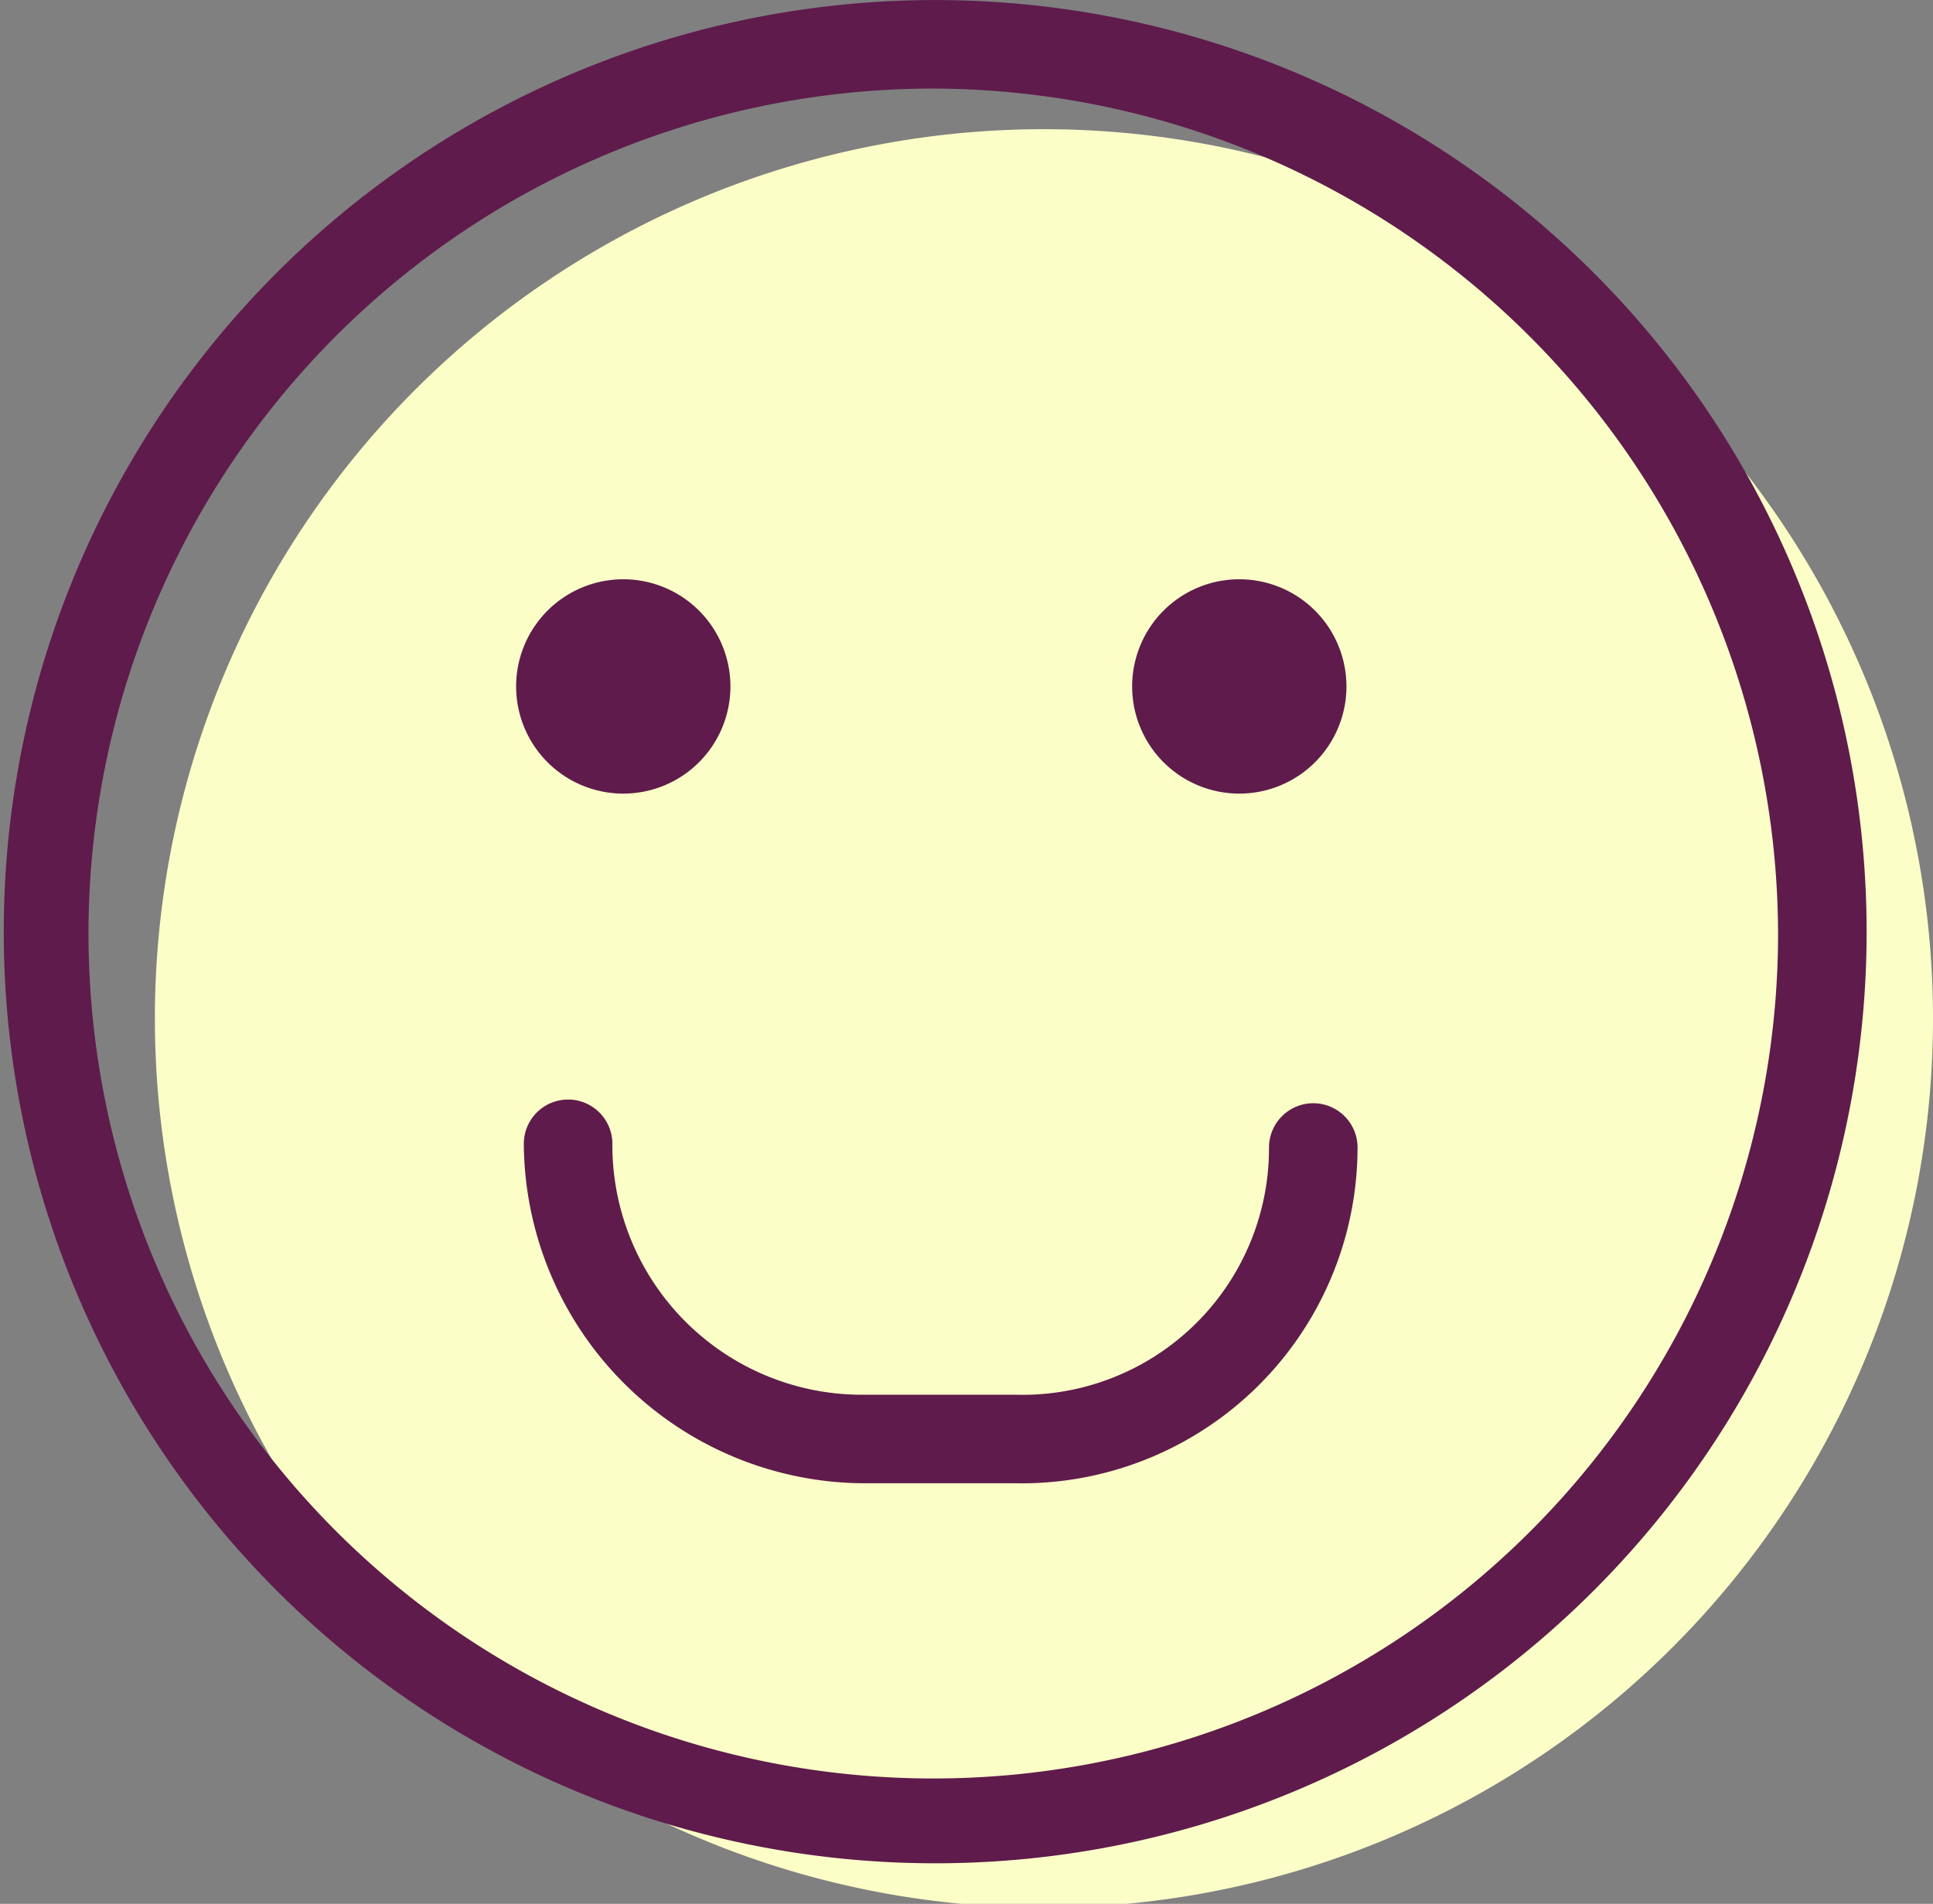 <svg xmlns="http://www.w3.org/2000/svg" width="39.688" height="39.082" viewBox="0 0 39.688 39.082">
  <rect x="0" y="0" width="39.688" height="39.082" fill="#808080" stroke="none"/>
  <g id="Group_4889" data-name="Group 4889" transform="translate(-1401.915 -723.482)">
    <path id="Path_18" data-name="Path 18" d="M40.707,21.678A18.254,18.254,0,1,1,22.453,3.5,18.263,18.263,0,0,1,40.707,21.678Zm0,0" transform="translate(1400.896 722.634)" fill="#fbffc7"/>
    <g id="Group_4773" data-name="Group 4773" transform="translate(1401.915 723.482)">
      <path id="Path_19" data-name="Path 19" d="M35.093,17.9a2.2,2.2,0,1,1-2.2-2.2,2.2,2.2,0,0,1,2.2,2.2Zm0,0" transform="translate(-7.448 -3.809)" fill="#5f1b4c"/>
      <path id="Path_20" data-name="Path 20" d="M18.393,17.9a2.2,2.2,0,1,1-2.2-2.2,2.2,2.2,0,0,1,2.2,2.2Zm0,0" transform="translate(-3.396 -3.809)" fill="#5f1b4c"/>
      <path id="Path_21" data-name="Path 21" d="M24.273,37.677h-3.03A7.015,7.015,0,0,1,14.2,30.709a.909.909,0,0,1,1.818,0,5.125,5.125,0,0,0,5.226,5.15h3.03A5.063,5.063,0,0,0,29.5,30.785a.909.909,0,0,1,1.818,0,6.9,6.9,0,0,1-7.044,6.892Zm0,0" transform="translate(-3.445 -7.229)" fill="#5f1b4c"/>
      <path id="Path_22" data-name="Path 22" d="M19.162,38.249A19.124,19.124,0,1,1,38.325,19.162,19.12,19.12,0,0,1,19.162,38.249Zm0-36.431A17.345,17.345,0,1,0,36.507,19.162,17.391,17.391,0,0,0,19.162,1.818Zm0,0" fill="#5f1b4c"/>
    </g>
  </g>
</svg>
